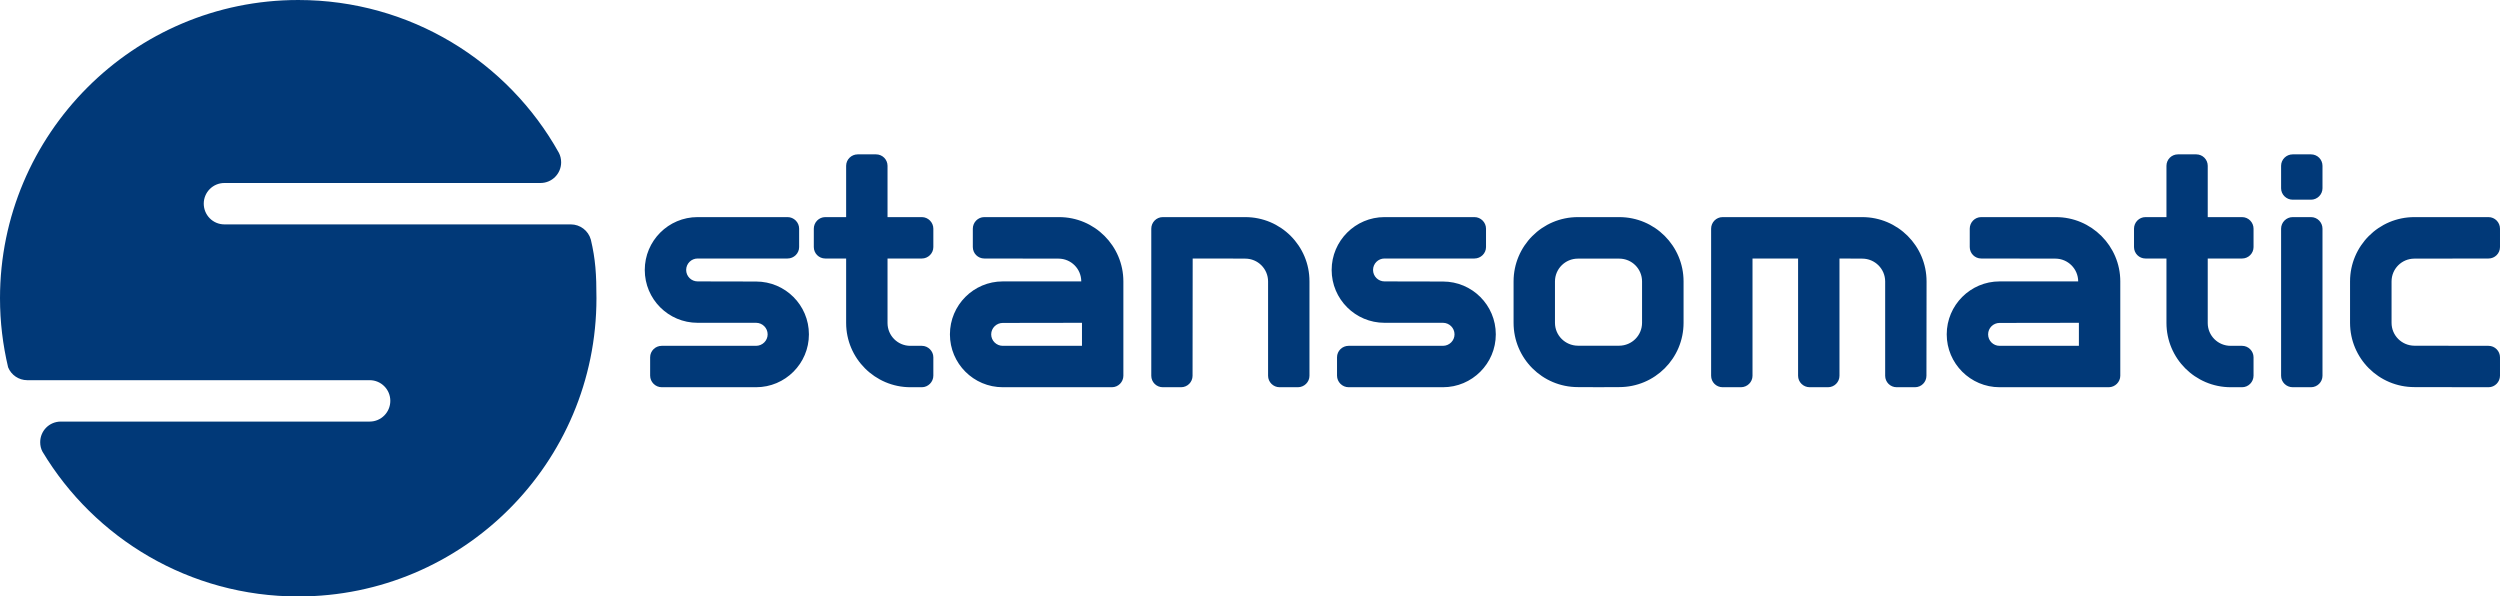 <?xml version="1.0" encoding="UTF-8"?>
<!DOCTYPE svg PUBLIC "-//W3C//DTD SVG 1.1//EN" "http://www.w3.org/Graphics/SVG/1.1/DTD/svg11.dtd">
<!-- Creator: CorelDRAW X8 -->
<svg xmlns="http://www.w3.org/2000/svg" xml:space="preserve" width="209.571mm" height="50mm" version="1.1" style="shape-rendering:geometricPrecision; text-rendering:geometricPrecision; image-rendering:optimizeQuality; fill-rule:evenodd; clip-rule:evenodd"
viewBox="0 0 20957 5000"
 xmlns:xlink="http://www.w3.org/1999/xlink">
 <defs>
  <style type="text/css">
   <![CDATA[
    .fil0 {fill:#013978}
   ]]>
  </style>
 </defs>
 <g id="Layer_x0020_1">
  <path class="fil0" d="M20239 3245c-298,0 -539,-241 -539,-539l0 -347c0,-297 241,-539 539,-539l622 0c53,0 96,44 96,97l0 154c0,53 -43,96 -96,96l-622 1c-106,0 -191,86 -191,191l0 347c0,106 85,191 191,192l622 1c53,0 96,44 96,96l0 154c0,53 -43,97 -96,97l-622 -1zm-1117 -95l0 -1233c0,-53 44,-97 97,-97l154 0c53,0 96,44 96,97l0 1233c0,53 -44,96 -96,96l-154 0c-53,0 -97,-43 -97,-96zm0 -1572l0 -188c0,-53 44,-96 97,-96l154 0c53,0 96,43 96,96l0 188c0,53 -44,96 -96,96l-154 0c-53,0 -97,-43 -97,-96zm-615 1130c0,106 86,191 192,191l96 0c53,0 96,44 96,96l0 154c0,53 -43,97 -96,97l-95 0c-298,0 -539,-242 -539,-539l0 -540 -176 0c-53,0 -96,-43 -96,-96l0 -154c0,-53 43,-97 96,-97l176 0 0 -430c0,-53 43,-96 96,-96l154 0c53,0 96,43 96,96l0 430 288 0c53,0 96,44 96,97l0 154c0,53 -43,96 -96,96l-288 0 0 541zm-1080 191l0 -193 -665 1c-53,0 -96,43 -96,96 0,53 43,96 96,96l665 0zm347 -540l0 791c0,52 -44,96 -97,96l-125 0 -790 0c-244,0 -443,-199 -443,-443 0,-245 199,-444 443,-444l659 0c0,-105 -86,-191 -191,-191l-622 -1c-53,0 -96,-43 -96,-96l0 -154c0,-53 43,-97 96,-97l626 0c298,0 540,242 540,539zm-1624 0c0,-297 -241,-539 -539,-539l-1017 0 -154 0c-53,0 -96,44 -96,97l0 1233c0,53 43,96 96,96l154 0c53,0 97,-43 97,-96l0 -983 382 0 0 983c0,53 44,96 97,96l154 0c53,0 96,-43 96,-96l0 -983 191 1c106,0 192,86 192,191l0 791c0,53 43,96 96,96l154 0c53,0 96,-43 96,-96l1 -791zm-2923 -191c-106,0 -192,86 -192,191l0 347c0,106 86,191 192,192l347 0c106,-1 191,-86 191,-192l0 -347c0,-105 -85,-191 -191,-191l-347 0zm0 1077c-298,0 -539,-241 -539,-539l0 -347c0,-297 241,-539 539,-539l347 0c298,0 539,242 539,539l0 347c0,298 -241,539 -539,539 -116,1 -231,1 -347,0zm-1131 1c245,0 443,-199 443,-443 0,-245 -198,-443 -443,-443l-490 -1c-53,0 -96,-43 -96,-96 0,-53 43,-96 96,-96l754 0c53,0 97,-43 97,-96l0 -154c0,-53 -44,-97 -97,-97l-754 0c-244,0 -443,199 -443,443 0,245 199,443 443,443l490 0c53,0 97,43 97,97 0,53 -44,96 -97,96l-791 0c-53,0 -97,43 -97,96l0 154c0,53 44,97 97,97l791 0zm-1119 -887c1,-297 -240,-539 -538,-539l-538 0 -154 0c-53,0 -96,44 -96,97l0 1233c0,53 43,96 96,96l154 0c53,0 96,-43 96,-96l1 -983c575,0 124,0 441,1 106,0 191,86 191,191l0 791c0,53 44,96 96,96l154 0c53,0 97,-43 97,-96l0 -791zm-1907 540l0 -193 -664 1c-53,0 -97,43 -97,96 0,53 44,96 97,96l664 0zm347 -540l0 791c0,52 -43,96 -96,96l-125 0 -790 0c-245,0 -443,-199 -443,-443 0,-245 198,-444 443,-444l658 0c0,-105 -85,-191 -191,-191l-622 -1c-53,0 -96,-43 -96,-96l0 -154c0,-53 43,-97 96,-97l627 0c298,0 539,242 539,539zm-1977 349c0,106 86,191 191,191l97 0c52,0 96,44 96,96l0 154c0,53 -44,97 -96,97l-96 0c-297,0 -539,-242 -539,-539l0 -540 -175 0c-53,0 -96,-43 -96,-96l0 -154c0,-53 43,-97 96,-97l175 0 0 -430c0,-53 44,-96 97,-96l154 0c53,0 96,43 96,96l0 430 288 0c52,0 96,44 96,97l0 154c0,53 -44,96 -96,96l-288 0 0 541zm-1102 538c245,0 443,-199 443,-443 0,-245 -198,-443 -443,-443l-490 -1c-53,0 -96,-43 -96,-96 0,-53 43,-96 96,-96l754 0c53,0 97,-43 97,-96l0 -154c0,-53 -44,-97 -97,-97l-754 0c-245,0 -443,199 -443,443 0,245 198,443 443,443l490 0c53,0 97,43 97,97 0,53 -44,96 -97,96l-791 0c-53,0 -97,43 -97,96l0 154c0,53 44,97 97,97l791 0zm-6110 -59c-70,0 -134,-43 -160,-108 -44,-186 -68,-379 -68,-579 0,-1376 1119,-2500 2500,-2500 939,0 1758,515 2185,1281 13,25 19,52 19,80 0,95 -77,173 -173,173l-2650 0c-96,0 -173,78 -173,173 0,96 77,174 173,174l2904 0c78,0 147,52 168,128 39,164 47,292 47,491 0,1381 -1119,2500 -2500,2500 -911,0 -1708,-487 -2144,-1214 -13,-24 -19,-51 -19,-79 0,-96 77,-173 173,-173l2589 0c96,0 173,-78 173,-174 0,-95 -77,-173 -173,-173l-2871 0z"/>
 </g>
</svg>
